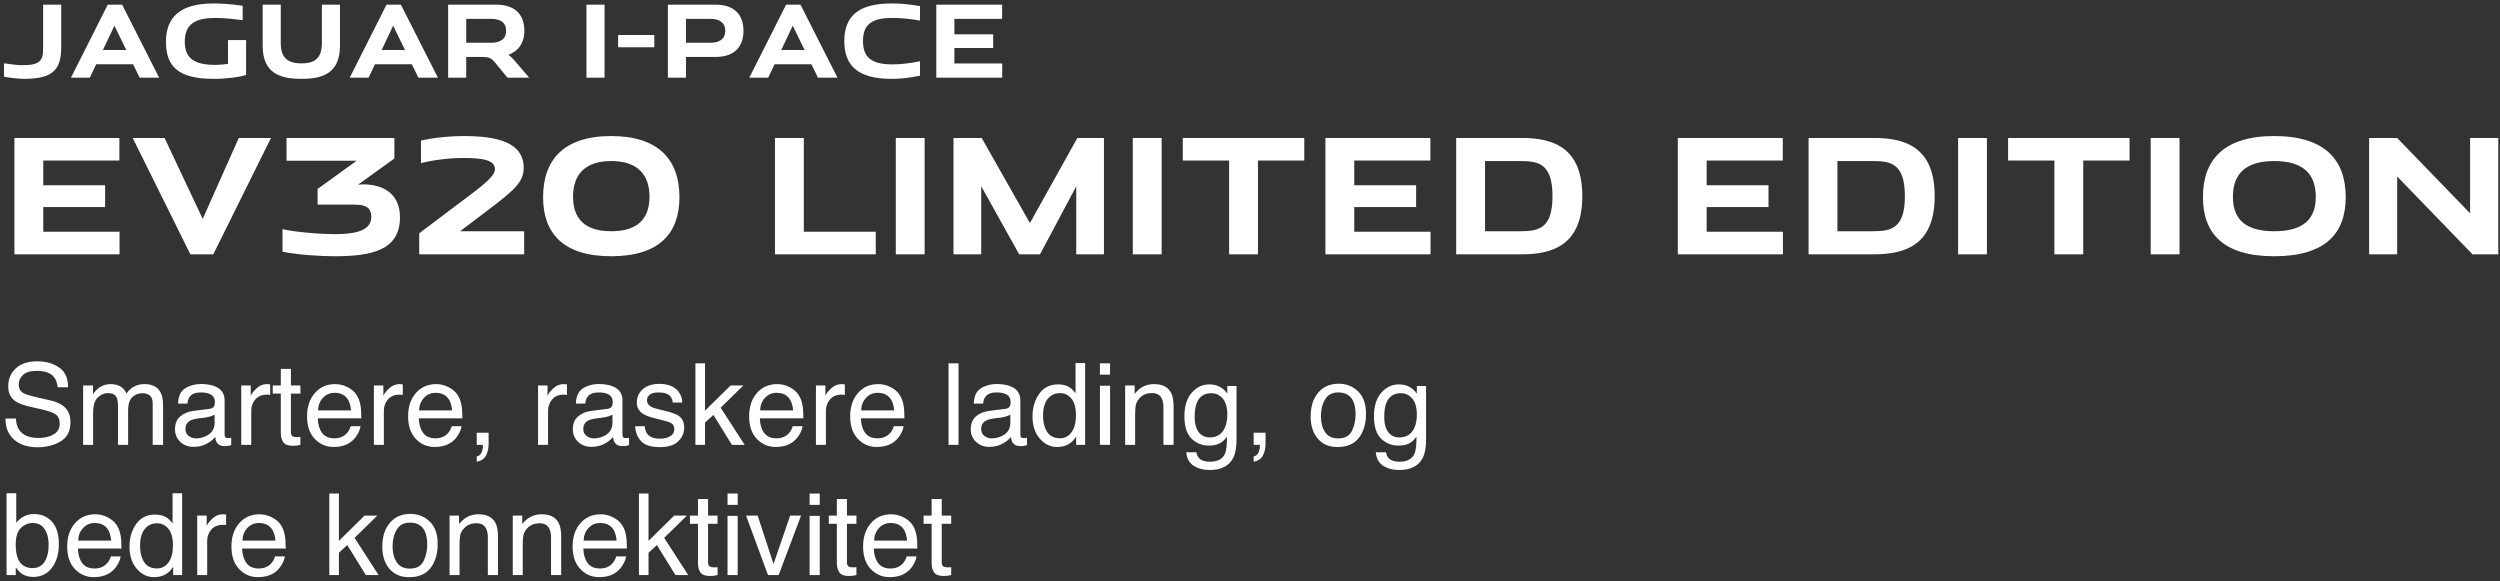 <?xml version="1.0" encoding="UTF-8"?>
<svg width="572px" height="133px" viewBox="0 0 572 133" version="1.1" xmlns="http://www.w3.org/2000/svg" xmlns:xlink="http://www.w3.org/1999/xlink">
    <rect x="0" y="0" width="572" height="133" fill="#333333" stroke="none"/>
    <title>Group</title>
    <g id="Page-1" stroke="none" stroke-width="1" fill="none" fill-rule="evenodd">
        <g id="980x300-copy" transform="translate(-22, -76)" fill="#FFFFFF" fill-rule="nonzero">
            <g id="Group" transform="translate(22.92, 76.791)">
                <path d="M26.432,57.395 L26.432,52.225 L8.98,52.225 L8.98,46.579 L23.132,46.579 L23.132,41.593 L8.98,41.593 L8.98,35.946 L26.395,35.946 L26.395,30.776 L2.38,30.776 L2.38,57.395 L26.432,57.395 Z M47.881,57.395 L61.081,30.776 L53.711,30.776 L45.461,49.292 L36.735,30.776 L29.439,30.776 L42.638,57.395 L47.881,57.395 Z M90.596,48.926 C90.596,42.912 85.829,41.043 81.026,41.446 L89.313,35.47 L89.313,30.776 L64.637,30.776 L64.637,35.983 L80.696,35.983 L71.75,42.436 L71.75,46.029 L80.183,46.029 C82.566,46.029 84.033,46.579 84.033,48.889 C84.033,52.299 79.486,52.775 75.82,52.775 C71.53,52.775 66.287,52.225 63.72,51.639 L63.72,56.809 C67.57,57.542 72.447,57.835 75.6,57.835 C83.996,57.835 90.596,56.552 90.596,48.926 Z M119.011,57.395 L119.011,52.115 L104.345,52.115 L110.542,47.422 C116.555,42.876 118.901,40.933 118.901,37.669 C118.901,31.84 113.071,30.336 105.115,30.336 C102.292,30.336 98.735,30.63 95.399,31.363 L95.399,36.533 C97.929,35.873 101.669,35.36 105.042,35.36 C109.148,35.36 112.338,35.689 112.338,37.963 C112.338,39.026 110.982,40.529 107.352,43.279 L94.996,52.592 L94.996,57.395 L119.011,57.395 Z M138.92,57.835 C149.956,57.835 154.54,52.555 154.54,44.306 C154.54,35.799 149.773,30.336 138.92,30.336 C128.067,30.336 123.338,35.799 123.338,44.306 C123.338,52.519 127.884,57.835 138.92,57.835 Z M138.92,52.115 C132.981,52.115 130.194,49.329 130.194,44.232 C130.194,39.063 133.017,36.056 138.92,36.056 C144.86,36.056 147.683,39.063 147.683,44.232 C147.683,49.329 144.897,52.115 138.92,52.115 Z M199.454,57.395 L199.454,52.225 L182.992,52.225 L182.992,30.776 L176.392,30.776 L176.392,57.395 L199.454,57.395 Z M210.637,57.395 L210.637,30.776 L204.037,30.776 L204.037,57.395 L210.637,57.395 Z M223.58,57.395 L223.58,41.813 L232.269,57.395 L237.036,57.395 L245.322,41.849 L245.322,57.395 L251.665,57.395 L251.665,30.776 L245.579,30.776 L234.726,50.245 L223.69,30.776 L217.237,30.776 L217.237,57.395 L223.58,57.395 Z M264.865,57.395 L264.865,30.776 L258.265,30.776 L258.265,57.395 L264.865,57.395 Z M286.9,57.395 L286.9,35.946 L297.496,35.946 L297.496,30.776 L269.704,30.776 L269.704,35.946 L280.301,35.946 L280.301,57.395 L286.9,57.395 Z M326.388,57.395 L326.388,52.225 L308.936,52.225 L308.936,46.579 L323.089,46.579 L323.089,41.593 L308.936,41.593 L308.936,35.946 L326.352,35.946 L326.352,30.776 L302.336,30.776 L302.336,57.395 L326.388,57.395 Z M361.11,44.086 C361.11,33.196 354.731,30.776 347.324,30.776 L332.255,30.776 L332.255,57.395 L347.324,57.395 C354.731,57.395 361.11,54.975 361.11,44.086 Z M346.994,52.115 L338.855,52.115 L338.855,36.056 L346.994,36.056 C351.064,36.056 354.291,36.643 354.291,44.086 C354.291,51.382 351.247,52.115 346.994,52.115 Z M407.015,57.395 L407.015,52.225 L389.562,52.225 L389.562,46.579 L403.715,46.579 L403.715,41.593 L389.562,41.593 L389.562,35.946 L406.978,35.946 L406.978,30.776 L382.963,30.776 L382.963,57.395 L407.015,57.395 Z M441.737,44.086 C441.737,33.196 435.357,30.776 427.951,30.776 L412.881,30.776 L412.881,57.395 L427.951,57.395 C435.357,57.395 441.737,54.975 441.737,44.086 Z M427.621,52.115 L419.481,52.115 L419.481,36.056 L427.621,36.056 C431.69,36.056 434.917,36.643 434.917,44.086 C434.917,51.382 431.874,52.115 427.621,52.115 Z M453.689,57.395 L453.689,30.776 L447.09,30.776 L447.09,57.395 L453.689,57.395 Z M475.725,57.395 L475.725,35.946 L486.321,35.946 L486.321,30.776 L458.529,30.776 L458.529,35.946 L469.125,35.946 L469.125,57.395 L475.725,57.395 Z M497.761,57.395 L497.761,30.776 L491.161,30.776 L491.161,57.395 L497.761,57.395 Z M519.43,57.835 C531.199,57.835 535.782,52.555 535.782,44.306 C535.782,35.799 531.016,30.336 519.43,30.336 C507.844,30.336 503.114,35.799 503.114,44.306 C503.114,52.519 507.66,57.835 519.43,57.835 Z M519.43,52.115 C512.757,52.115 509.97,49.329 509.97,44.232 C509.97,39.063 512.793,36.056 519.43,36.056 C526.103,36.056 528.926,39.063 528.926,44.232 C528.926,49.329 526.139,52.115 519.43,52.115 Z M547.552,57.395 L547.552,39.576 L564.784,57.395 L570.687,57.395 L570.687,30.776 L564.234,30.776 L564.234,48.009 L547.552,30.776 L541.135,30.776 L541.135,57.395 L547.552,57.395 Z" id="EV320LIMITEDEDITION"></path>
                <path d="M4.6,17.25 C11.201,17.25 13.087,15.157 13.087,9.936 L13.087,0.276 L8.947,0.276 L8.947,10.35 C8.947,13.11 8.188,14.122 4.209,14.122 C3.059,14.122 1.541,13.915 1.42108547e-14,13.685 L1.42108547e-14,16.767 C1.61,17.043 3.266,17.25 4.6,17.25 Z M19.642,16.974 L21.091,13.915 L29.532,13.915 L31.027,16.974 L35.489,16.974 L27.025,0.276 L23.736,0.276 L15.318,16.974 L19.642,16.974 Z M27.968,10.649 L22.632,10.649 L25.254,5.083 L27.968,10.649 Z M47.978,17.25 C51.014,17.25 54.05,16.836 55.384,16.353 L55.384,8.372 L51.244,8.372 L51.244,13.823 C50.301,13.961 49.312,14.053 48.346,14.053 C43.815,14.053 41.354,12.765 41.354,8.74 C41.354,4.531 44.022,3.312 48.415,3.312 C50.347,3.312 52.509,3.542 54.602,3.841 L54.602,0.529 C51.543,0.092 49.749,0 47.863,0 C40.181,0 37.053,3.266 37.053,8.763 C37.053,14.398 39.836,17.25 47.978,17.25 Z M68.08,17.25 C72.703,17.25 76.866,16.123 76.866,9.683 L76.866,0.276 L72.726,0.276 L72.726,9.016 C72.726,12.282 71.369,13.708 68.08,13.708 C64.699,13.708 63.319,12.282 63.319,9.016 L63.319,0.276 L59.179,0.276 L59.179,9.683 C59.179,16.123 63.365,17.25 68.08,17.25 Z M83.421,16.974 L84.87,13.915 L93.311,13.915 L94.806,16.974 L99.268,16.974 L90.804,0.276 L87.515,0.276 L79.097,16.974 L83.421,16.974 Z M91.747,10.649 L86.411,10.649 L89.033,5.083 L91.747,10.649 Z M105.754,16.974 L105.754,12.236 L109.388,12.236 C111.067,12.236 111.596,12.604 112.355,13.524 L115.184,16.974 L120.152,16.974 L117.622,14.007 C117.001,13.271 116.219,12.351 115.414,11.753 C117.392,11.017 119.048,9.338 119.048,6.256 C119.048,2.415 116.771,0.276 112.654,0.276 L101.614,0.276 L101.614,16.974 L105.754,16.974 Z M111.435,8.993 L105.754,8.993 L105.754,3.519 L111.435,3.519 C113.643,3.519 114.885,4.416 114.885,6.256 C114.885,8.096 113.62,8.993 111.435,8.993 Z M137.402,16.974 L137.402,0.276 L133.262,0.276 L133.262,16.974 L137.402,16.974 Z M148.787,10.028 L148.787,7.222 L140.507,7.222 L140.507,10.028 L148.787,10.028 Z M156.032,16.974 L156.032,12.236 L162.817,12.236 C166.911,12.236 169.188,10.097 169.188,6.256 C169.188,2.415 166.911,0.276 162.817,0.276 L151.892,0.276 L151.892,16.974 L156.032,16.974 Z M161.575,8.993 L156.032,8.993 L156.032,3.519 L161.575,3.519 C163.737,3.519 165.025,4.416 165.025,6.256 C165.025,8.096 163.737,8.993 161.575,8.993 Z M174.846,16.974 L176.295,13.915 L184.736,13.915 L186.231,16.974 L190.693,16.974 L182.229,0.276 L178.94,0.276 L170.522,16.974 L174.846,16.974 Z M183.172,10.649 L177.836,10.649 L180.458,5.083 L183.172,10.649 Z M203.067,17.25 C204.976,17.25 206.517,17.112 209.576,16.537 L209.576,13.225 C206.747,13.777 205.022,13.938 203.228,13.938 C198.168,13.938 196.535,12.075 196.535,8.625 C196.535,5.106 198.168,3.312 203.228,3.312 C204.999,3.312 206.747,3.45 209.576,3.91 L209.576,0.598 C206.517,0.115 204.953,0 203.067,0 C195.385,0 192.257,2.99 192.257,8.625 C192.257,14.26 195.385,17.25 203.067,17.25 Z M228.39,16.974 L228.39,13.731 L217.442,13.731 L217.442,10.189 L226.32,10.189 L226.32,7.061 L217.442,7.061 L217.442,3.519 L228.367,3.519 L228.367,0.276 L213.302,0.276 L213.302,16.974 L228.39,16.974 Z" id="JAGUARI-PACE"></path>
                <path d="M7.713,101.54 C9.702,101.54 11.447,101.095 12.95,100.207 C14.452,99.318 15.203,97.841 15.203,95.776 C15.203,94.117 14.611,92.852 13.426,91.98 C12.74,91.481 11.767,91.087 10.506,90.799 L10.506,90.799 L7.891,90.203 C6.13,89.796 5,89.458 4.501,89.187 C3.739,88.764 3.358,88.095 3.358,87.181 C3.358,86.352 3.684,85.624 4.336,84.998 C4.988,84.371 6.058,84.058 7.548,84.058 C9.393,84.058 10.7,84.545 11.471,85.518 C11.885,86.051 12.156,86.817 12.283,87.816 L12.283,87.816 L14.657,87.816 C14.657,85.742 13.974,84.234 12.607,83.29 C11.24,82.346 9.579,81.875 7.624,81.875 C5.5,81.875 3.858,82.412 2.698,83.487 C1.539,84.562 0.959,85.937 0.959,87.613 C0.959,89.162 1.551,90.325 2.736,91.104 C3.422,91.553 4.59,91.963 6.24,92.335 L6.24,92.335 L8.767,92.907 C10.138,93.22 11.145,93.588 11.788,94.011 C12.423,94.443 12.74,95.166 12.74,96.182 C12.74,97.536 11.987,98.476 10.48,99 C9.702,99.271 8.838,99.407 7.891,99.407 C5.775,99.407 4.298,98.789 3.46,97.553 C3.02,96.893 2.77,96.034 2.711,94.976 L2.711,94.976 L0.337,94.976 C0.311,96.99 0.955,98.586 2.267,99.762 C3.578,100.947 5.394,101.54 7.713,101.54 Z M20.383,100.994 L20.383,93.783 C20.383,92.031 20.736,90.82 21.443,90.152 C22.149,89.483 22.934,89.149 23.798,89.149 C24.746,89.149 25.393,89.466 25.74,90.101 C25.96,90.524 26.07,91.197 26.07,92.12 L26.07,92.12 L26.07,100.994 L28.393,100.994 L28.393,93.084 C28.393,91.68 28.717,90.677 29.365,90.076 C30.012,89.475 30.784,89.174 31.682,89.174 C32.333,89.174 32.886,89.344 33.338,89.682 C33.791,90.021 34.017,90.643 34.017,91.548 L34.017,91.548 L34.017,100.994 L36.392,100.994 L36.392,91.942 C36.392,90.74 36.214,89.784 35.858,89.073 C35.198,87.752 33.954,87.092 32.126,87.092 C31.271,87.092 30.501,87.268 29.815,87.619 C29.13,87.97 28.533,88.51 28.025,89.238 C27.721,88.645 27.382,88.197 27.01,87.892 C26.35,87.359 25.478,87.092 24.394,87.092 C23.438,87.092 22.583,87.35 21.83,87.867 C21.39,88.171 20.899,88.658 20.357,89.327 L20.357,89.327 L20.357,87.397 L18.098,87.397 L18.098,100.994 L20.383,100.994 Z M43.412,101.451 C44.462,101.451 45.422,101.226 46.294,100.778 C47.166,100.329 47.834,99.8 48.3,99.191 C48.376,99.733 48.507,100.152 48.693,100.448 C49.049,101.006 49.62,101.286 50.407,101.286 C50.729,101.286 50.983,101.273 51.169,101.248 C51.355,101.222 51.626,101.159 51.981,101.057 L51.981,101.057 L51.981,99.369 C51.837,99.394 51.702,99.413 51.575,99.426 C51.448,99.438 51.334,99.445 51.232,99.445 C50.919,99.445 50.714,99.373 50.617,99.229 C50.519,99.085 50.471,98.895 50.471,98.658 L50.471,98.658 L50.471,90.825 C50.471,89.538 49.976,88.59 48.985,87.981 C47.987,87.372 46.687,87.067 45.088,87.067 C43.708,87.067 42.496,87.395 41.451,88.051 C40.405,88.707 39.862,89.873 39.819,91.548 L39.819,91.548 L41.952,91.548 C42.037,90.846 42.219,90.317 42.498,89.961 C42.997,89.318 43.844,88.997 45.037,88.997 C46.07,88.997 46.863,89.172 47.417,89.523 C47.972,89.875 48.249,90.44 48.249,91.218 C48.249,91.599 48.198,91.891 48.097,92.094 C47.919,92.467 47.568,92.687 47.043,92.754 L47.043,92.754 L43.399,93.211 C42.121,93.372 41.089,93.8 40.302,94.494 C39.515,95.188 39.121,96.165 39.121,97.426 C39.121,98.577 39.521,99.536 40.321,100.302 C41.121,101.068 42.151,101.451 43.412,101.451 Z M43.945,99.508 C43.285,99.508 42.714,99.318 42.231,98.937 C41.749,98.556 41.508,98.036 41.508,97.375 C41.508,96.504 41.859,95.869 42.561,95.471 C42.976,95.234 43.598,95.061 44.428,94.951 L44.428,94.951 L45.811,94.773 C46.235,94.722 46.666,94.638 47.106,94.519 C47.546,94.401 47.906,94.252 48.185,94.075 L48.185,94.075 L48.185,95.916 C48.185,97.32 47.551,98.332 46.281,98.95 C45.528,99.322 44.749,99.508 43.945,99.508 Z M56.564,100.994 L56.564,93.173 C56.564,92.208 56.873,91.356 57.491,90.615 C58.109,89.875 58.993,89.504 60.144,89.504 C60.28,89.504 60.405,89.509 60.519,89.517 C60.633,89.526 60.758,89.542 60.893,89.568 L60.893,89.568 L60.893,87.156 C60.648,87.13 60.475,87.113 60.373,87.105 C60.271,87.097 60.199,87.092 60.157,87.092 C59.252,87.092 58.452,87.42 57.758,88.076 C57.064,88.732 56.628,89.289 56.45,89.746 L56.45,89.746 L56.45,87.397 L54.279,87.397 L54.279,100.994 L56.564,100.994 Z M66.073,101.209 C66.403,101.209 66.71,101.193 66.994,101.159 C67.277,101.125 67.55,101.07 67.812,100.994 L67.812,100.994 L67.812,99.191 C67.643,99.208 67.495,99.218 67.368,99.223 C67.241,99.227 67.123,99.229 67.013,99.229 C66.598,99.229 66.302,99.182 66.124,99.089 C65.802,98.929 65.642,98.611 65.642,98.137 L65.642,98.137 L65.642,89.263 L67.812,89.263 L67.812,87.397 L65.642,87.397 L65.642,83.601 L63.331,83.601 L63.331,87.397 L61.49,87.397 L61.49,89.263 L63.331,89.263 L63.331,98.264 C63.331,99.136 63.521,99.845 63.902,100.391 C64.283,100.937 65.007,101.209 66.073,101.209 Z M75.404,101.476 C76.098,101.476 76.72,101.408 77.27,101.273 C78.295,101.036 79.154,100.579 79.848,99.902 C80.262,99.513 80.637,99.011 80.971,98.397 C81.305,97.784 81.502,97.227 81.561,96.728 L81.561,96.728 L79.314,96.728 C79.145,97.329 78.857,97.858 78.451,98.315 C77.74,99.102 76.788,99.496 75.595,99.496 C74.317,99.496 73.373,99.079 72.764,98.245 C72.154,97.411 71.828,96.305 71.786,94.925 L71.786,94.925 L81.752,94.925 C81.752,93.554 81.684,92.555 81.549,91.929 C81.396,91.015 81.092,90.215 80.635,89.53 C80.161,88.81 79.471,88.224 78.565,87.771 C77.66,87.319 76.725,87.092 75.76,87.092 C73.847,87.092 72.298,87.774 71.113,89.136 C69.928,90.499 69.336,92.272 69.336,94.456 C69.336,96.673 69.924,98.397 71.101,99.629 C72.277,100.86 73.712,101.476 75.404,101.476 Z M79.403,93.11 L71.85,93.11 C71.892,91.942 72.268,90.979 72.979,90.222 C73.69,89.464 74.571,89.085 75.62,89.085 C77.084,89.085 78.129,89.636 78.756,90.736 C79.094,91.328 79.31,92.12 79.403,93.11 L79.403,93.11 Z M86.906,100.994 L86.906,93.173 C86.906,92.208 87.215,91.356 87.833,90.615 C88.451,89.875 89.335,89.504 90.486,89.504 C90.622,89.504 90.747,89.509 90.861,89.517 C90.975,89.526 91.1,89.542 91.235,89.568 L91.235,89.568 L91.235,87.156 C90.99,87.13 90.816,87.113 90.715,87.105 C90.613,87.097 90.541,87.092 90.499,87.092 C89.593,87.092 88.794,87.42 88.1,88.076 C87.406,88.732 86.97,89.289 86.792,89.746 L86.792,89.746 L86.792,87.397 L84.621,87.397 L84.621,100.994 L86.906,100.994 Z M98.522,101.476 C99.216,101.476 99.838,101.408 100.389,101.273 C101.413,101.036 102.272,100.579 102.966,99.902 C103.38,99.513 103.755,99.011 104.089,98.397 C104.424,97.784 104.62,97.227 104.68,96.728 L104.68,96.728 L102.433,96.728 C102.263,97.329 101.976,97.858 101.569,98.315 C100.858,99.102 99.906,99.496 98.713,99.496 C97.435,99.496 96.491,99.079 95.882,98.245 C95.272,97.411 94.947,96.305 94.904,94.925 L94.904,94.925 L104.87,94.925 C104.87,93.554 104.802,92.555 104.667,91.929 C104.515,91.015 104.21,90.215 103.753,89.53 C103.279,88.81 102.589,88.224 101.684,87.771 C100.778,87.319 99.843,87.092 98.878,87.092 C96.965,87.092 95.416,87.774 94.231,89.136 C93.046,90.499 92.454,92.272 92.454,94.456 C92.454,96.673 93.042,98.397 94.219,99.629 C95.395,100.86 96.83,101.476 98.522,101.476 Z M102.521,93.11 L94.968,93.11 C95.01,91.942 95.387,90.979 96.098,90.222 C96.809,89.464 97.689,89.085 98.738,89.085 C100.202,89.085 101.248,89.636 101.874,90.736 C102.212,91.328 102.428,92.12 102.521,93.11 L102.521,93.11 Z M108.158,104.853 C109.157,104.675 109.859,104.206 110.266,103.444 C110.672,102.682 110.875,101.798 110.875,100.791 L110.875,100.791 L110.875,98.226 L108.158,98.226 L108.158,100.994 L109.542,100.994 C109.559,101.053 109.569,101.106 109.574,101.152 C109.578,101.199 109.58,101.252 109.58,101.311 C109.58,101.666 109.517,102.035 109.39,102.416 C109.153,103.135 108.742,103.545 108.158,103.647 L108.158,103.647 L108.158,104.853 Z M124.472,100.994 L124.472,93.173 C124.472,92.208 124.781,91.356 125.398,90.615 C126.016,89.875 126.901,89.504 128.052,89.504 C128.187,89.504 128.312,89.509 128.426,89.517 C128.54,89.526 128.665,89.542 128.801,89.568 L128.801,89.568 L128.801,87.156 C128.555,87.13 128.382,87.113 128.28,87.105 C128.179,87.097 128.107,87.092 128.064,87.092 C127.159,87.092 126.359,87.42 125.665,88.076 C124.971,88.732 124.535,89.289 124.357,89.746 L124.357,89.746 L124.357,87.397 L122.186,87.397 L122.186,100.994 L124.472,100.994 Z M134.437,101.451 C135.487,101.451 136.448,101.226 137.319,100.778 C138.191,100.329 138.86,99.8 139.325,99.191 C139.401,99.733 139.532,100.152 139.719,100.448 C140.074,101.006 140.645,101.286 141.433,101.286 C141.754,101.286 142.008,101.273 142.194,101.248 C142.38,101.222 142.651,101.159 143.007,101.057 L143.007,101.057 L143.007,99.369 C142.863,99.394 142.727,99.413 142.601,99.426 C142.474,99.438 142.359,99.445 142.258,99.445 C141.945,99.445 141.739,99.373 141.642,99.229 C141.545,99.085 141.496,98.895 141.496,98.658 L141.496,98.658 L141.496,90.825 C141.496,89.538 141.001,88.59 140.011,87.981 C139.012,87.372 137.713,87.067 136.113,87.067 C134.734,87.067 133.521,87.395 132.476,88.051 C131.431,88.707 130.887,89.873 130.845,91.548 L130.845,91.548 L132.977,91.548 C133.062,90.846 133.244,90.317 133.523,89.961 C134.023,89.318 134.869,88.997 136.062,88.997 C137.095,88.997 137.888,89.172 138.443,89.523 C138.997,89.875 139.274,90.44 139.274,91.218 C139.274,91.599 139.224,91.891 139.122,92.094 C138.944,92.467 138.593,92.687 138.068,92.754 L138.068,92.754 L134.425,93.211 C133.147,93.372 132.114,93.8 131.327,94.494 C130.54,95.188 130.146,96.165 130.146,97.426 C130.146,98.577 130.546,99.536 131.346,100.302 C132.146,101.068 133.176,101.451 134.437,101.451 Z M134.971,99.508 C134.31,99.508 133.739,99.318 133.257,98.937 C132.774,98.556 132.533,98.036 132.533,97.375 C132.533,96.504 132.884,95.869 133.587,95.471 C134.002,95.234 134.624,95.061 135.453,94.951 L135.453,94.951 L136.837,94.773 C137.26,94.722 137.692,94.638 138.132,94.519 C138.572,94.401 138.932,94.252 139.211,94.075 L139.211,94.075 L139.211,95.916 C139.211,97.32 138.576,98.332 137.307,98.95 C136.553,99.322 135.775,99.508 134.971,99.508 Z M150.053,101.514 C151.932,101.514 153.33,101.074 154.248,100.194 C155.167,99.314 155.626,98.268 155.626,97.058 C155.626,95.805 155.182,94.887 154.293,94.303 C153.734,93.931 152.634,93.546 150.992,93.148 L150.992,93.148 L149.481,92.78 C148.821,92.619 148.322,92.433 147.983,92.221 C147.399,91.866 147.107,91.392 147.107,90.799 C147.107,90.258 147.33,89.822 147.774,89.492 C148.218,89.162 148.872,88.997 149.735,88.997 C151.03,88.997 151.94,89.297 152.465,89.898 C152.786,90.321 152.968,90.791 153.011,91.307 L153.011,91.307 L155.169,91.307 C155.186,90.427 154.911,89.606 154.344,88.844 C153.438,87.642 151.961,87.041 149.913,87.041 C148.347,87.041 147.101,87.439 146.174,88.235 C145.247,89.03 144.784,90.071 144.784,91.358 C144.784,92.45 145.275,93.305 146.257,93.922 C146.807,94.278 147.662,94.599 148.821,94.887 L148.821,94.887 L150.637,95.344 C151.61,95.59 152.262,95.805 152.592,95.992 C153.108,96.296 153.366,96.741 153.366,97.325 C153.366,98.095 153.045,98.664 152.401,99.032 C151.758,99.4 151.013,99.584 150.167,99.584 C148.745,99.584 147.746,99.216 147.171,98.48 C146.858,98.074 146.667,97.49 146.6,96.728 L146.6,96.728 L144.403,96.728 C144.462,98.082 144.913,99.218 145.755,100.137 C146.597,101.055 148.03,101.514 150.053,101.514 Z M160.387,100.994 L160.387,95.89 L162.304,94.138 L166.544,100.994 L169.464,100.994 L163.967,92.488 L169.172,87.397 L166.252,87.397 L160.387,93.173 L160.387,82.344 L158.19,82.344 L158.19,100.994 L160.387,100.994 Z M176.548,101.476 C177.242,101.476 177.864,101.408 178.414,101.273 C179.438,101.036 180.297,100.579 180.991,99.902 C181.406,99.513 181.78,99.011 182.115,98.397 C182.449,97.784 182.646,97.227 182.705,96.728 L182.705,96.728 L180.458,96.728 C180.289,97.329 180.001,97.858 179.595,98.315 C178.884,99.102 177.932,99.496 176.738,99.496 C175.46,99.496 174.517,99.079 173.907,98.245 C173.298,97.411 172.972,96.305 172.93,94.925 L172.93,94.925 L182.895,94.925 C182.895,93.554 182.828,92.555 182.692,91.929 C182.54,91.015 182.235,90.215 181.778,89.53 C181.304,88.81 180.615,88.224 179.709,87.771 C178.803,87.319 177.868,87.092 176.903,87.092 C174.99,87.092 173.442,87.774 172.257,89.136 C171.072,90.499 170.479,92.272 170.479,94.456 C170.479,96.673 171.068,98.397 172.244,99.629 C173.42,100.86 174.855,101.476 176.548,101.476 Z M180.547,93.11 L172.993,93.11 C173.035,91.942 173.412,90.979 174.123,90.222 C174.834,89.464 175.714,89.085 176.764,89.085 C178.228,89.085 179.273,89.636 179.899,90.736 C180.238,91.328 180.454,92.12 180.547,93.11 L180.547,93.11 Z M188.05,100.994 L188.05,93.173 C188.05,92.208 188.359,91.356 188.976,90.615 C189.594,89.875 190.479,89.504 191.63,89.504 C191.765,89.504 191.89,89.509 192.004,89.517 C192.119,89.526 192.243,89.542 192.379,89.568 L192.379,89.568 L192.379,87.156 C192.133,87.13 191.96,87.113 191.858,87.105 C191.757,87.097 191.685,87.092 191.643,87.092 C190.737,87.092 189.937,87.42 189.243,88.076 C188.549,88.732 188.113,89.289 187.935,89.746 L187.935,89.746 L187.935,87.397 L185.765,87.397 L185.765,100.994 L188.05,100.994 Z M199.666,101.476 C200.36,101.476 200.982,101.408 201.532,101.273 C202.556,101.036 203.415,100.579 204.109,99.902 C204.524,99.513 204.899,99.011 205.233,98.397 C205.567,97.784 205.764,97.227 205.823,96.728 L205.823,96.728 L203.576,96.728 C203.407,97.329 203.119,97.858 202.713,98.315 C202.002,99.102 201.05,99.496 199.856,99.496 C198.578,99.496 197.635,99.079 197.025,98.245 C196.416,97.411 196.09,96.305 196.048,94.925 L196.048,94.925 L206.014,94.925 C206.014,93.554 205.946,92.555 205.81,91.929 C205.658,91.015 205.353,90.215 204.896,89.53 C204.422,88.81 203.733,88.224 202.827,87.771 C201.921,87.319 200.986,87.092 200.021,87.092 C198.109,87.092 196.56,87.774 195.375,89.136 C194.19,90.499 193.598,92.272 193.598,94.456 C193.598,96.673 194.186,98.397 195.362,99.629 C196.539,100.86 197.973,101.476 199.666,101.476 Z M203.665,93.11 L196.111,93.11 C196.154,91.942 196.53,90.979 197.241,90.222 C197.952,89.464 198.832,89.085 199.882,89.085 C201.346,89.085 202.391,89.636 203.018,90.736 C203.356,91.328 203.572,92.12 203.665,93.11 L203.665,93.11 Z M218.392,100.994 L218.392,82.344 L216.106,82.344 L216.106,100.994 L218.392,100.994 Z M225.476,101.451 C226.525,101.451 227.486,101.226 228.357,100.778 C229.229,100.329 229.898,99.8 230.363,99.191 C230.439,99.733 230.571,100.152 230.757,100.448 C231.112,101.006 231.684,101.286 232.471,101.286 C232.792,101.286 233.046,101.273 233.232,101.248 C233.419,101.222 233.689,101.159 234.045,101.057 L234.045,101.057 L234.045,99.369 C233.901,99.394 233.766,99.413 233.639,99.426 C233.512,99.438 233.397,99.445 233.296,99.445 C232.983,99.445 232.777,99.373 232.68,99.229 C232.583,99.085 232.534,98.895 232.534,98.658 L232.534,98.658 L232.534,90.825 C232.534,89.538 232.039,88.59 231.049,87.981 C230.05,87.372 228.751,87.067 227.151,87.067 C225.772,87.067 224.559,87.395 223.514,88.051 C222.469,88.707 221.925,89.873 221.883,91.548 L221.883,91.548 L224.016,91.548 C224.1,90.846 224.282,90.317 224.561,89.961 C225.061,89.318 225.907,88.997 227.101,88.997 C228.133,88.997 228.927,89.172 229.481,89.523 C230.035,89.875 230.312,90.44 230.312,91.218 C230.312,91.599 230.262,91.891 230.16,92.094 C229.982,92.467 229.631,92.687 229.106,92.754 L229.106,92.754 L225.463,93.211 C224.185,93.372 223.152,93.8 222.365,94.494 C221.578,95.188 221.184,96.165 221.184,97.426 C221.184,98.577 221.584,99.536 222.384,100.302 C223.184,101.068 224.214,101.451 225.476,101.451 Z M226.009,99.508 C225.349,99.508 224.777,99.318 224.295,98.937 C223.812,98.556 223.571,98.036 223.571,97.375 C223.571,96.504 223.922,95.869 224.625,95.471 C225.04,95.234 225.662,95.061 226.491,94.951 L226.491,94.951 L227.875,94.773 C228.298,94.722 228.73,94.638 229.17,94.519 C229.61,94.401 229.97,94.252 230.249,94.075 L230.249,94.075 L230.249,95.916 C230.249,97.32 229.614,98.332 228.345,98.95 C227.591,99.322 226.813,99.508 226.009,99.508 Z M240.913,101.476 C241.852,101.476 242.686,101.29 243.414,100.917 C244.142,100.545 244.772,99.94 245.306,99.102 L245.306,99.102 L245.306,100.994 L247.362,100.994 L247.362,82.281 L245.166,82.281 L245.166,89.149 C244.65,88.514 244.188,88.07 243.782,87.816 C243.08,87.376 242.208,87.156 241.167,87.156 C239.288,87.156 237.843,87.882 236.831,89.333 C235.82,90.784 235.314,92.5 235.314,94.481 C235.314,96.597 235.869,98.292 236.977,99.565 C238.086,100.839 239.398,101.476 240.913,101.476 Z M241.624,99.483 C240.261,99.483 239.271,98.992 238.653,98.01 C238.035,97.028 237.726,95.81 237.726,94.354 C237.726,92.644 238.084,91.349 238.799,90.469 C239.514,89.589 240.448,89.149 241.599,89.149 C242.631,89.149 243.499,89.562 244.201,90.387 C244.904,91.212 245.255,92.484 245.255,94.202 C245.255,95.903 244.914,97.208 244.233,98.118 C243.552,99.028 242.682,99.483 241.624,99.483 Z M253.062,84.934 L253.062,82.344 L250.739,82.344 L250.739,84.934 L253.062,84.934 Z M253.062,100.994 L253.062,87.46 L250.739,87.46 L250.739,100.994 L253.062,100.994 Z M258.801,100.994 L258.801,93.872 C258.801,92.983 258.858,92.299 258.972,91.821 C259.086,91.343 259.334,90.88 259.715,90.431 C260.189,89.873 260.739,89.5 261.365,89.314 C261.712,89.204 262.156,89.149 262.698,89.149 C263.765,89.149 264.501,89.572 264.907,90.418 C265.153,90.926 265.275,91.595 265.275,92.424 L265.275,92.424 L265.275,100.994 L267.599,100.994 L267.599,92.272 C267.599,90.901 267.412,89.847 267.04,89.111 C266.363,87.765 265.059,87.092 263.13,87.092 C262.25,87.092 261.45,87.266 260.73,87.613 C260.011,87.96 259.33,88.531 258.686,89.327 L258.686,89.327 L258.686,87.397 L256.516,87.397 L256.516,100.994 L258.801,100.994 Z M275.863,106.745 C278.495,106.745 280.285,105.822 281.233,103.977 C281.741,102.978 281.995,101.616 281.995,99.889 L281.995,99.889 L281.995,87.524 L279.888,87.524 L279.888,89.238 C279.439,88.671 278.999,88.239 278.567,87.943 C277.772,87.418 276.841,87.156 275.774,87.156 C274.2,87.156 272.857,87.795 271.744,89.073 C270.631,90.351 270.074,92.128 270.074,94.405 C270.074,96.817 270.626,98.546 271.731,99.591 C272.835,100.636 274.124,101.159 275.597,101.159 C276.655,101.159 277.505,100.989 278.148,100.651 C278.792,100.312 279.342,99.796 279.799,99.102 C279.824,100.972 279.676,102.272 279.354,103 C278.813,104.235 277.666,104.853 275.914,104.853 C274.805,104.853 273.993,104.599 273.476,104.091 C273.146,103.761 272.926,103.291 272.816,102.682 L272.816,102.682 L270.493,102.682 C270.612,104.079 271.17,105.105 272.169,105.761 C273.168,106.417 274.399,106.745 275.863,106.745 Z M275.863,99.292 C274.814,99.292 273.978,98.893 273.356,98.093 C272.734,97.293 272.423,96.127 272.423,94.595 C272.423,93.292 272.579,92.238 272.892,91.434 C273.485,89.928 274.585,89.174 276.193,89.174 C277.268,89.174 278.153,89.581 278.847,90.393 C279.541,91.206 279.888,92.454 279.888,94.138 C279.888,95.255 279.701,96.233 279.329,97.071 C278.66,98.552 277.505,99.292 275.863,99.292 Z M285.918,104.853 C286.917,104.675 287.619,104.206 288.025,103.444 C288.432,102.682 288.635,101.798 288.635,100.791 L288.635,100.791 L288.635,98.226 L285.918,98.226 L285.918,100.994 L287.302,100.994 C287.319,101.053 287.329,101.106 287.333,101.152 C287.338,101.199 287.34,101.252 287.34,101.311 C287.34,101.666 287.276,102.035 287.149,102.416 C286.912,103.135 286.502,103.545 285.918,103.647 L285.918,103.647 L285.918,104.853 Z M305.062,101.489 C307.305,101.489 308.96,100.774 310.026,99.343 C311.093,97.913 311.626,96.102 311.626,93.91 C311.626,91.641 311.021,89.923 309.81,88.755 C308.6,87.587 307.119,87.003 305.367,87.003 C303.412,87.003 301.855,87.68 300.695,89.035 C299.536,90.389 298.956,92.208 298.956,94.494 C298.956,96.626 299.506,98.326 300.606,99.591 C301.707,100.856 303.192,101.489 305.062,101.489 Z M305.278,99.521 C303.899,99.521 302.892,99.039 302.257,98.074 C301.622,97.109 301.305,95.903 301.305,94.456 C301.305,92.949 301.622,91.663 302.257,90.596 C302.892,89.53 303.907,88.997 305.304,88.997 C306.878,88.997 307.987,89.623 308.63,90.875 C309.036,91.671 309.239,92.704 309.239,93.973 C309.239,95.378 308.958,96.654 308.395,97.801 C307.832,98.948 306.793,99.521 305.278,99.521 Z M319.23,106.745 C321.863,106.745 323.653,105.822 324.601,103.977 C325.108,102.978 325.362,101.616 325.362,99.889 L325.362,99.889 L325.362,87.524 L323.255,87.524 L323.255,89.238 C322.806,88.671 322.366,88.239 321.934,87.943 C321.139,87.418 320.208,87.156 319.142,87.156 C317.567,87.156 316.224,87.795 315.111,89.073 C313.998,90.351 313.441,92.128 313.441,94.405 C313.441,96.817 313.994,98.546 315.098,99.591 C316.203,100.636 317.491,101.159 318.964,101.159 C320.022,101.159 320.872,100.989 321.516,100.651 C322.159,100.312 322.709,99.796 323.166,99.102 C323.191,100.972 323.043,102.272 322.722,103 C322.18,104.235 321.033,104.853 319.281,104.853 C318.172,104.853 317.36,104.599 316.844,104.091 C316.514,103.761 316.294,103.291 316.184,102.682 L316.184,102.682 L313.86,102.682 C313.979,104.079 314.537,105.105 315.536,105.761 C316.535,106.417 317.766,106.745 319.23,106.745 Z M319.23,99.292 C318.181,99.292 317.345,98.893 316.723,98.093 C316.101,97.293 315.79,96.127 315.79,94.595 C315.79,93.292 315.947,92.238 316.26,91.434 C316.852,89.928 317.952,89.174 319.56,89.174 C320.635,89.174 321.52,89.581 322.214,90.393 C322.908,91.206 323.255,92.454 323.255,94.138 C323.255,95.255 323.069,96.233 322.696,97.071 C322.028,98.552 320.872,99.292 319.23,99.292 Z M6.659,131.21 C8.504,131.21 9.947,130.499 10.988,129.077 C12.029,127.656 12.55,125.87 12.55,123.72 C12.55,121.452 12.023,119.736 10.969,118.572 C9.915,117.408 8.542,116.826 6.85,116.826 C6.037,116.826 5.284,116.998 4.59,117.341 C3.896,117.683 3.299,118.181 2.8,118.832 L2.8,118.832 L2.8,112.066 L0.578,112.066 L0.578,130.779 L2.685,130.779 L2.685,129.039 C3.168,129.691 3.621,130.165 4.044,130.461 C4.755,130.961 5.627,131.21 6.659,131.21 Z M6.519,129.192 C4.878,129.192 3.756,128.443 3.155,126.945 C2.834,126.149 2.673,125.112 2.673,123.834 C2.673,122.065 3.064,120.796 3.847,120.026 C4.63,119.256 5.542,118.87 6.583,118.87 C7.776,118.87 8.68,119.34 9.293,120.28 C9.907,121.219 10.214,122.404 10.214,123.834 C10.214,125.442 9.907,126.737 9.293,127.719 C8.68,128.701 7.755,129.192 6.519,129.192 Z M20.522,131.261 C21.216,131.261 21.838,131.193 22.389,131.058 C23.413,130.821 24.272,130.364 24.966,129.687 C25.38,129.298 25.755,128.796 26.089,128.182 C26.424,127.569 26.62,127.012 26.68,126.513 L26.68,126.513 L24.433,126.513 C24.263,127.114 23.976,127.643 23.569,128.1 C22.858,128.887 21.906,129.281 20.713,129.281 C19.435,129.281 18.491,128.864 17.882,128.03 C17.272,127.196 16.947,126.09 16.904,124.71 L16.904,124.71 L26.87,124.71 C26.87,123.339 26.802,122.34 26.667,121.714 C26.515,120.8 26.21,120 25.753,119.315 C25.279,118.595 24.589,118.009 23.684,117.556 C22.778,117.104 21.843,116.877 20.878,116.877 C18.965,116.877 17.416,117.559 16.231,118.921 C15.046,120.284 14.454,122.057 14.454,124.241 C14.454,126.458 15.042,128.182 16.219,129.414 C17.395,130.645 18.83,131.261 20.522,131.261 Z M24.521,122.895 L16.968,122.895 C17.01,121.727 17.387,120.764 18.098,120.007 C18.809,119.249 19.689,118.87 20.738,118.87 C22.202,118.87 23.248,119.421 23.874,120.521 C24.212,121.113 24.428,121.905 24.521,122.895 L24.521,122.895 Z M34.309,131.261 C35.249,131.261 36.083,131.075 36.81,130.702 C37.538,130.33 38.169,129.725 38.702,128.887 L38.702,128.887 L38.702,130.779 L40.759,130.779 L40.759,112.066 L38.562,112.066 L38.562,118.934 C38.046,118.299 37.585,117.855 37.179,117.601 C36.476,117.161 35.604,116.941 34.563,116.941 C32.684,116.941 31.239,117.667 30.228,119.118 C29.217,120.569 28.711,122.285 28.711,124.266 C28.711,126.382 29.265,128.077 30.374,129.35 C31.483,130.624 32.795,131.261 34.309,131.261 Z M35.02,129.268 C33.658,129.268 32.668,128.777 32.05,127.795 C31.432,126.813 31.123,125.595 31.123,124.139 C31.123,122.429 31.481,121.134 32.196,120.254 C32.911,119.374 33.844,118.934 34.995,118.934 C36.028,118.934 36.895,119.347 37.598,120.172 C38.3,120.997 38.651,122.269 38.651,123.987 C38.651,125.688 38.311,126.993 37.629,127.903 C36.948,128.813 36.078,129.268 35.02,129.268 Z M46.484,130.779 L46.484,122.958 C46.484,121.993 46.793,121.141 47.411,120.4 C48.029,119.66 48.913,119.289 50.064,119.289 C50.2,119.289 50.325,119.294 50.439,119.302 C50.553,119.311 50.678,119.327 50.813,119.353 L50.813,119.353 L50.813,116.941 C50.568,116.915 50.394,116.898 50.293,116.89 C50.191,116.882 50.119,116.877 50.077,116.877 C49.171,116.877 48.372,117.205 47.678,117.861 C46.984,118.517 46.548,119.074 46.37,119.531 L46.37,119.531 L46.37,117.182 L44.199,117.182 L44.199,130.779 L46.484,130.779 Z M58.101,131.261 C58.795,131.261 59.417,131.193 59.967,131.058 C60.991,130.821 61.85,130.364 62.544,129.687 C62.959,129.298 63.333,128.796 63.667,128.182 C64.002,127.569 64.198,127.012 64.258,126.513 L64.258,126.513 L62.011,126.513 C61.841,127.114 61.554,127.643 61.147,128.1 C60.436,128.887 59.484,129.281 58.291,129.281 C57.013,129.281 56.069,128.864 55.46,128.03 C54.851,127.196 54.525,126.09 54.482,124.71 L54.482,124.71 L64.448,124.71 C64.448,123.339 64.38,122.34 64.245,121.714 C64.093,120.8 63.788,120 63.331,119.315 C62.857,118.595 62.167,118.009 61.262,117.556 C60.356,117.104 59.421,116.877 58.456,116.877 C56.543,116.877 54.994,117.559 53.809,118.921 C52.625,120.284 52.032,122.057 52.032,124.241 C52.032,126.458 52.62,128.182 53.797,129.414 C54.973,130.645 56.408,131.261 58.101,131.261 Z M62.1,122.895 L54.546,122.895 C54.588,121.727 54.965,120.764 55.676,120.007 C56.387,119.249 57.267,118.87 58.316,118.87 C59.781,118.87 60.826,119.421 61.452,120.521 C61.791,121.113 62.006,121.905 62.1,122.895 L62.1,122.895 Z M76.623,130.779 L76.623,125.675 L78.54,123.923 L82.78,130.779 L85.7,130.779 L80.203,122.273 L85.408,117.182 L82.488,117.182 L76.623,122.958 L76.623,112.129 L74.427,112.129 L74.427,130.779 L76.623,130.779 Z M92.657,131.274 C94.9,131.274 96.555,130.559 97.621,129.128 C98.687,127.698 99.221,125.887 99.221,123.695 C99.221,121.426 98.615,119.708 97.405,118.54 C96.195,117.372 94.714,116.788 92.962,116.788 C91.007,116.788 89.449,117.465 88.29,118.82 C87.13,120.174 86.551,121.993 86.551,124.279 C86.551,126.411 87.101,128.111 88.201,129.376 C89.301,130.641 90.787,131.274 92.657,131.274 Z M92.873,129.306 C91.493,129.306 90.486,128.824 89.851,127.859 C89.217,126.894 88.899,125.688 88.899,124.241 C88.899,122.734 89.217,121.448 89.851,120.381 C90.486,119.315 91.502,118.782 92.898,118.782 C94.473,118.782 95.581,119.408 96.225,120.66 C96.631,121.456 96.834,122.489 96.834,123.758 C96.834,125.163 96.552,126.439 95.99,127.586 C95.427,128.733 94.388,129.306 92.873,129.306 Z M104.223,130.779 L104.223,123.657 C104.223,122.768 104.28,122.084 104.394,121.606 C104.508,121.128 104.756,120.665 105.137,120.216 C105.611,119.658 106.161,119.285 106.787,119.099 C107.134,118.989 107.578,118.934 108.12,118.934 C109.186,118.934 109.923,119.357 110.329,120.203 C110.574,120.711 110.697,121.38 110.697,122.209 L110.697,122.209 L110.697,130.779 L113.02,130.779 L113.02,122.057 C113.02,120.686 112.834,119.632 112.462,118.896 C111.785,117.55 110.481,116.877 108.552,116.877 C107.671,116.877 106.872,117.051 106.152,117.398 C105.433,117.745 104.752,118.316 104.108,119.112 L104.108,119.112 L104.108,117.182 L101.937,117.182 L101.937,130.779 L104.223,130.779 Z M118.683,130.779 L118.683,123.657 C118.683,122.768 118.74,122.084 118.854,121.606 C118.968,121.128 119.216,120.665 119.597,120.216 C120.071,119.658 120.621,119.285 121.247,119.099 C121.594,118.989 122.038,118.934 122.58,118.934 C123.646,118.934 124.383,119.357 124.789,120.203 C125.034,120.711 125.157,121.38 125.157,122.209 L125.157,122.209 L125.157,130.779 L127.48,130.779 L127.48,122.057 C127.48,120.686 127.294,119.632 126.922,118.896 C126.245,117.55 124.941,116.877 123.012,116.877 C122.131,116.877 121.332,117.051 120.612,117.398 C119.893,117.745 119.212,118.316 118.568,119.112 L118.568,119.112 L118.568,117.182 L116.397,117.182 L116.397,130.779 L118.683,130.779 Z M136.164,131.261 C136.858,131.261 137.48,131.193 138.03,131.058 C139.054,130.821 139.913,130.364 140.607,129.687 C141.022,129.298 141.397,128.796 141.731,128.182 C142.065,127.569 142.262,127.012 142.321,126.513 L142.321,126.513 L140.074,126.513 C139.905,127.114 139.617,127.643 139.211,128.1 C138.5,128.887 137.548,129.281 136.354,129.281 C135.076,129.281 134.133,128.864 133.523,128.03 C132.914,127.196 132.588,126.09 132.546,124.71 L132.546,124.71 L142.512,124.71 C142.512,123.339 142.444,122.34 142.309,121.714 C142.156,120.8 141.851,120 141.394,119.315 C140.92,118.595 140.231,118.009 139.325,117.556 C138.42,117.104 137.484,116.877 136.519,116.877 C134.607,116.877 133.058,117.559 131.873,118.921 C130.688,120.284 130.096,122.057 130.096,124.241 C130.096,126.458 130.684,128.182 131.86,129.414 C133.037,130.645 134.471,131.261 136.164,131.261 Z M140.163,122.895 L132.609,122.895 C132.652,121.727 133.028,120.764 133.739,120.007 C134.45,119.249 135.33,118.87 136.38,118.87 C137.844,118.87 138.889,119.421 139.516,120.521 C139.854,121.113 140.07,121.905 140.163,122.895 L140.163,122.895 Z M147.463,130.779 L147.463,125.675 L149.38,123.923 L153.62,130.779 L156.54,130.779 L151.043,122.273 L156.248,117.182 L153.328,117.182 L147.463,122.958 L147.463,112.129 L145.267,112.129 L145.267,130.779 L147.463,130.779 Z M161.517,130.994 C161.847,130.994 162.153,130.978 162.437,130.944 C162.72,130.91 162.993,130.855 163.256,130.779 L163.256,130.779 L163.256,128.976 C163.087,128.993 162.938,129.003 162.811,129.008 C162.684,129.012 162.566,129.014 162.456,129.014 C162.041,129.014 161.745,128.967 161.567,128.874 C161.246,128.714 161.085,128.396 161.085,127.922 L161.085,127.922 L161.085,119.048 L163.256,119.048 L163.256,117.182 L161.085,117.182 L161.085,113.386 L158.774,113.386 L158.774,117.182 L156.934,117.182 L156.934,119.048 L158.774,119.048 L158.774,128.049 C158.774,128.921 158.965,129.63 159.346,130.176 C159.726,130.722 160.45,130.994 161.517,130.994 Z M167.864,114.719 L167.864,112.129 L165.541,112.129 L165.541,114.719 L167.864,114.719 Z M167.864,130.779 L167.864,117.245 L165.541,117.245 L165.541,130.779 L167.864,130.779 Z M177.233,130.779 L182.362,117.182 L179.861,117.182 L176.065,128.252 L172.434,117.182 L169.781,117.182 L174.796,130.779 L177.233,130.779 Z M186.641,114.719 L186.641,112.129 L184.317,112.129 L184.317,114.719 L186.641,114.719 Z M186.641,130.779 L186.641,117.245 L184.317,117.245 L184.317,130.779 L186.641,130.779 Z M193.293,130.994 C193.623,130.994 193.93,130.978 194.213,130.944 C194.497,130.91 194.77,130.855 195.032,130.779 L195.032,130.779 L195.032,128.976 C194.863,128.993 194.715,129.003 194.588,129.008 C194.461,129.012 194.342,129.014 194.232,129.014 C193.818,129.014 193.521,128.967 193.344,128.874 C193.022,128.714 192.861,128.396 192.861,127.922 L192.861,127.922 L192.861,119.048 L195.032,119.048 L195.032,117.182 L192.861,117.182 L192.861,113.386 L190.551,113.386 L190.551,117.182 L188.71,117.182 L188.71,119.048 L190.551,119.048 L190.551,128.049 C190.551,128.921 190.741,129.63 191.122,130.176 C191.503,130.722 192.226,130.994 193.293,130.994 Z M202.624,131.261 C203.318,131.261 203.94,131.193 204.49,131.058 C205.514,130.821 206.373,130.364 207.067,129.687 C207.482,129.298 207.857,128.796 208.191,128.182 C208.525,127.569 208.722,127.012 208.781,126.513 L208.781,126.513 L206.534,126.513 C206.365,127.114 206.077,127.643 205.671,128.1 C204.96,128.887 204.008,129.281 202.814,129.281 C201.536,129.281 200.593,128.864 199.983,128.03 C199.374,127.196 199.048,126.09 199.006,124.71 L199.006,124.71 L208.972,124.71 C208.972,123.339 208.904,122.34 208.768,121.714 C208.616,120.8 208.311,120 207.854,119.315 C207.38,118.595 206.691,118.009 205.785,117.556 C204.879,117.104 203.944,116.877 202.979,116.877 C201.067,116.877 199.518,117.559 198.333,118.921 C197.148,120.284 196.556,122.057 196.556,124.241 C196.556,126.458 197.144,128.182 198.32,129.414 C199.497,130.645 200.931,131.261 202.624,131.261 Z M206.623,122.895 L199.069,122.895 C199.112,121.727 199.488,120.764 200.199,120.007 C200.91,119.249 201.79,118.87 202.84,118.87 C204.304,118.87 205.349,119.421 205.976,120.521 C206.314,121.113 206.53,121.905 206.623,122.895 L206.623,122.895 Z M214.976,130.994 C215.307,130.994 215.613,130.978 215.897,130.944 C216.18,130.91 216.453,130.855 216.716,130.779 L216.716,130.779 L216.716,128.976 C216.546,128.993 216.398,129.003 216.271,129.008 C216.144,129.012 216.026,129.014 215.916,129.014 C215.501,129.014 215.205,128.967 215.027,128.874 C214.706,128.714 214.545,128.396 214.545,127.922 L214.545,127.922 L214.545,119.048 L216.716,119.048 L216.716,117.182 L214.545,117.182 L214.545,113.386 L212.234,113.386 L212.234,117.182 L210.393,117.182 L210.393,119.048 L212.234,119.048 L212.234,128.049 C212.234,128.921 212.425,129.63 212.806,130.176 C213.186,130.722 213.91,130.994 214.976,130.994 Z" id="Smartere,raskerelading,ogbedrekonnektivitet"></path>
            </g>
        </g>
    </g>
</svg>